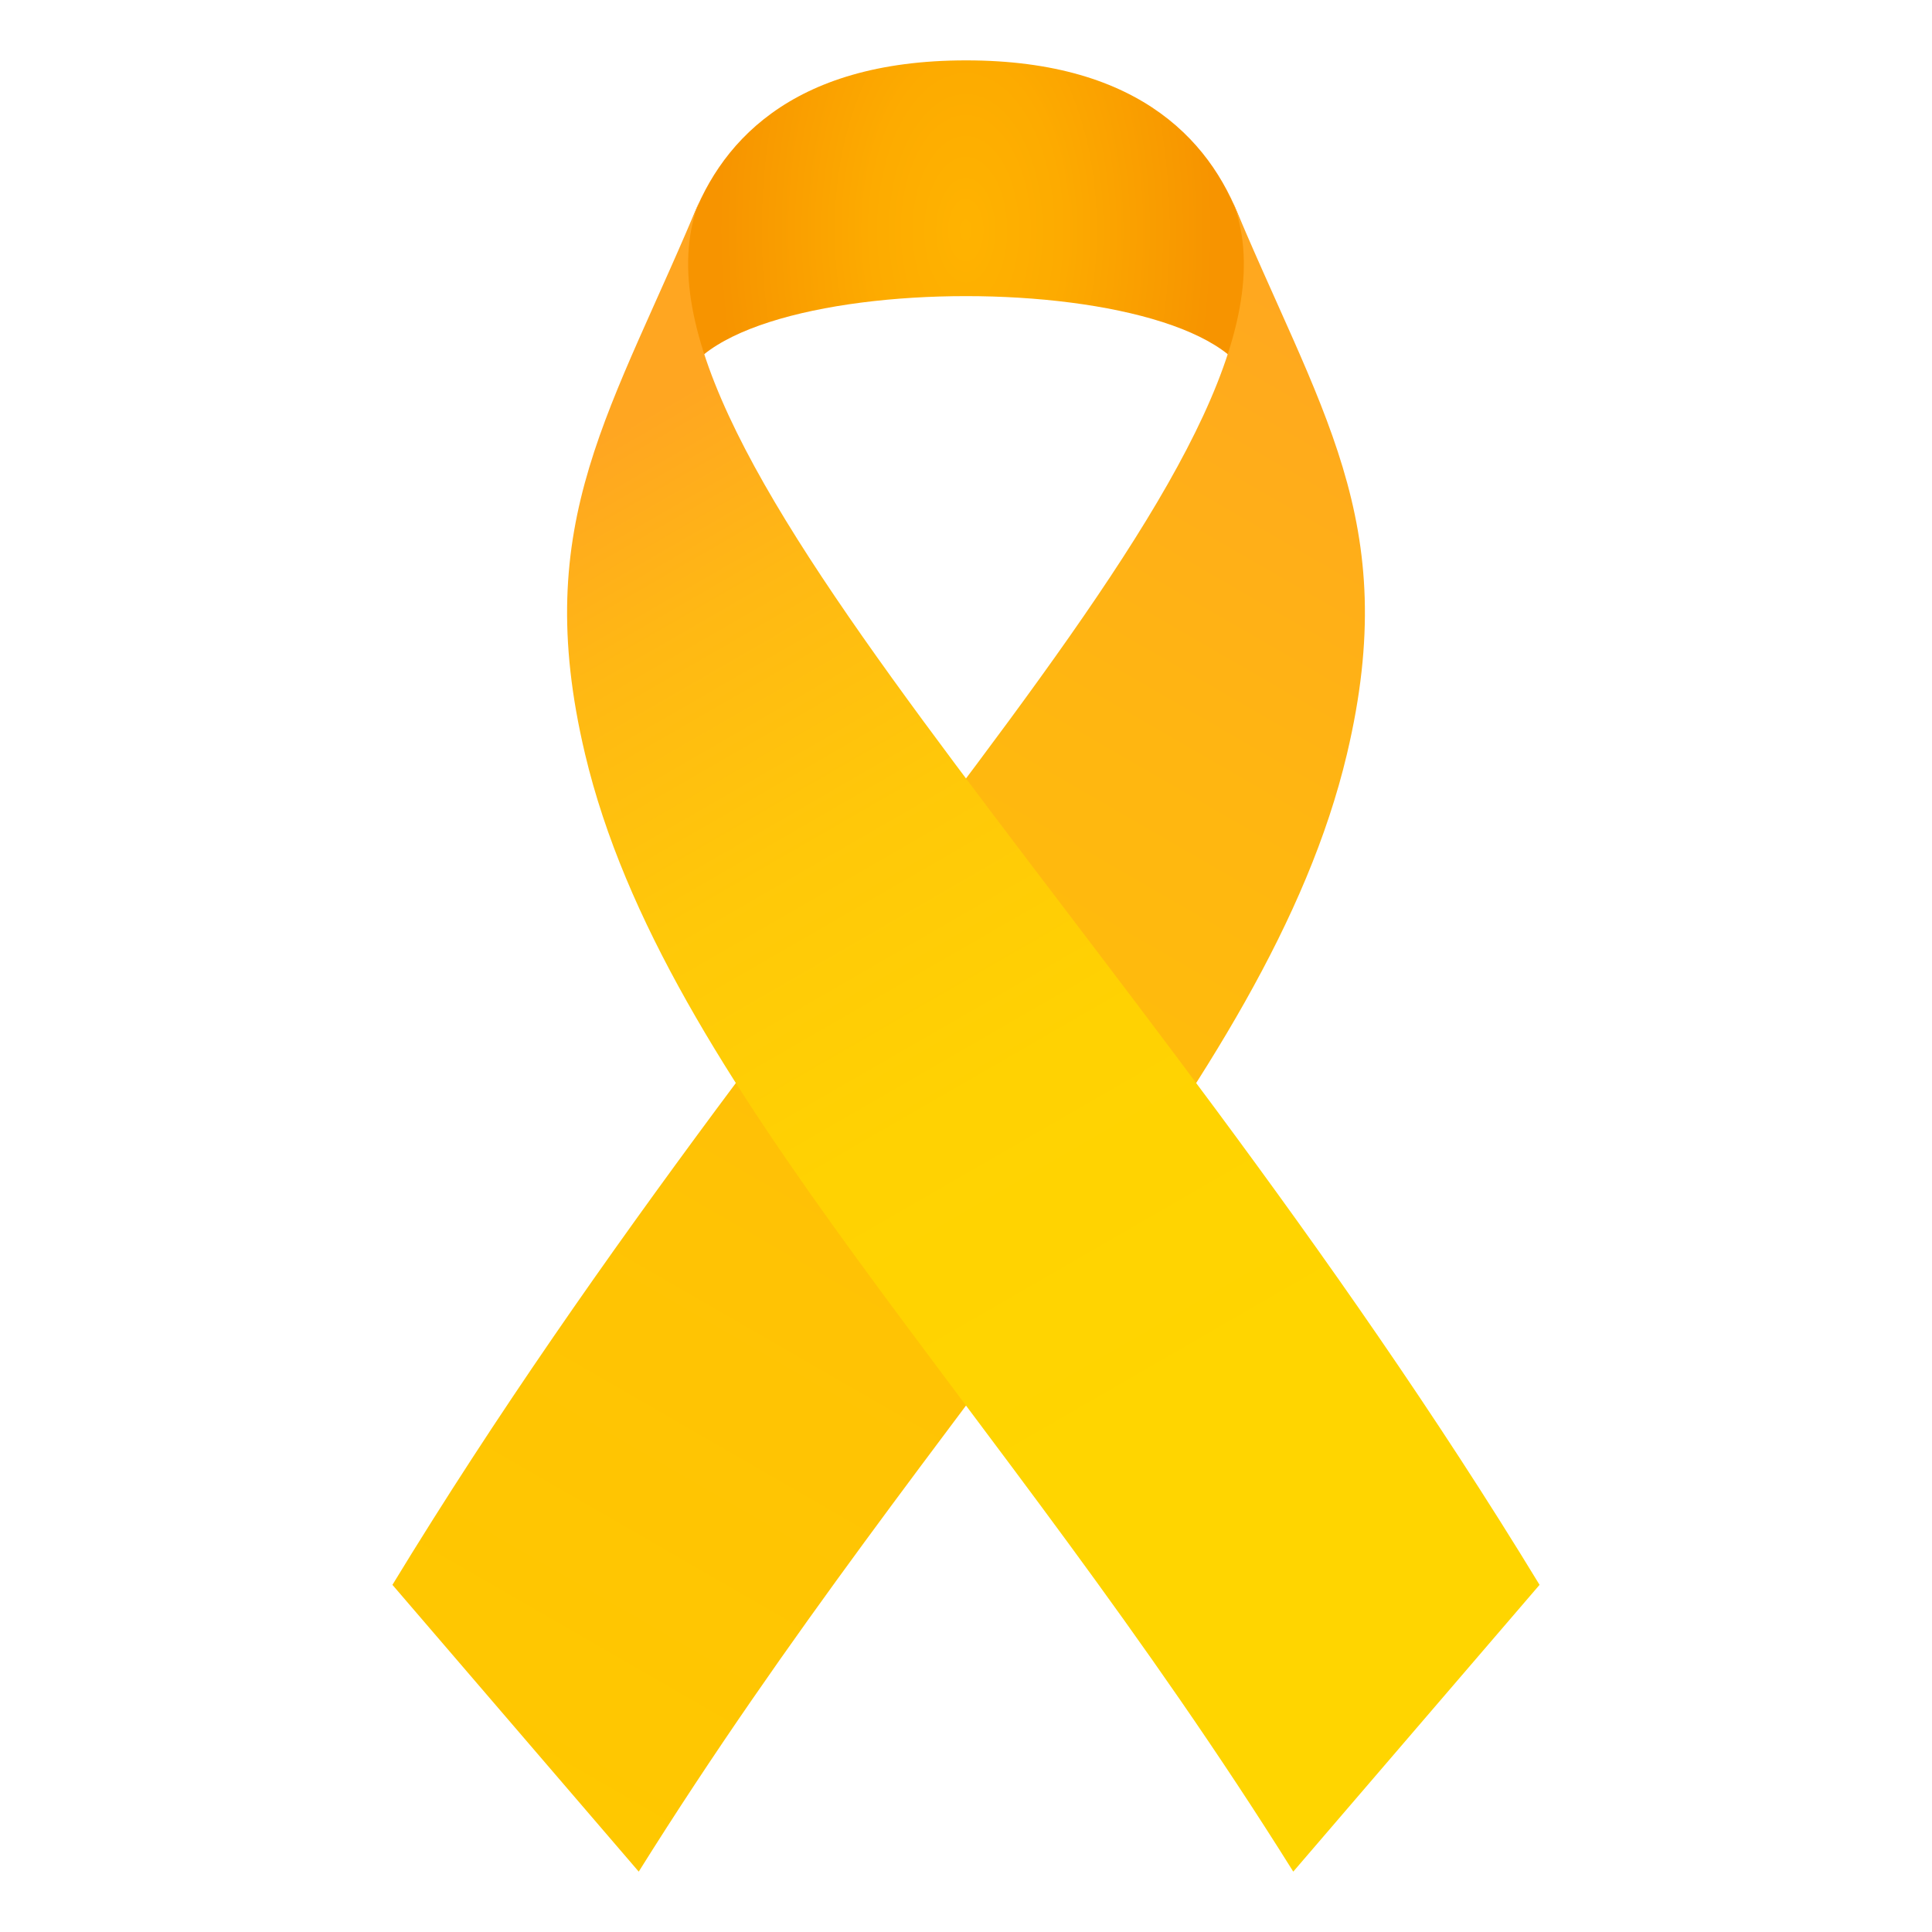 <svg xmlns="http://www.w3.org/2000/svg" viewBox="0 0 64 64"><radialGradient id="a" cx="66.494" cy="5.999" r="7.767" gradientTransform="matrix(1.059 0 0 1.875 -38.425 -3.624)" gradientUnits="userSpaceOnUse"><stop offset="0" stop-color="#ffb300"/><stop offset=".381" stop-color="#fdab00"/><stop offset=".968" stop-color="#f79500"/><stop offset="1" stop-color="#f79400"/></radialGradient><path fill="url(#a)" d="M32.003 2c-11.698 0-9.637 11.197-9.563 11.248.214-4.585 18.904-4.585 19.118 0C41.634 13.197 43.7 2 32.003 2z"/><linearGradient id="b" x1="17.337" x2="46.297" y1="59.794" y2="9.634" gradientUnits="userSpaceOnUse"><stop offset="0" stop-color="#ffc800"/><stop offset=".334" stop-color="#ffc304"/><stop offset=".705" stop-color="#ffb611"/><stop offset="1" stop-color="#ffa621"/></linearGradient><path fill="url(#b)" d="M13 52.5l8.159 9.5c9.881-15.799 20.848-26.012 23.459-37.016 1.849-7.787-.924-11.37-3.888-18.564C44.309 14.374 26.896 29.668 13 52.5z"/><linearGradient id="c" x1="20.379" x2="45.157" y1="14.267" y2="57.184" gradientUnits="userSpaceOnUse"><stop offset="0" stop-color="#ffa621"/><stop offset=".134" stop-color="#ffb814"/><stop offset=".308" stop-color="#ffc809"/><stop offset=".504" stop-color="#ffd202"/><stop offset=".764" stop-color="#ffd500"/></linearGradient><path fill="url(#c)" d="M51 52.5L42.841 62C32.96 46.201 21.994 35.988 19.382 24.984c-1.849-7.787.924-11.37 3.887-18.564C19.692 14.374 37.104 29.668 51 52.5z"/></svg>